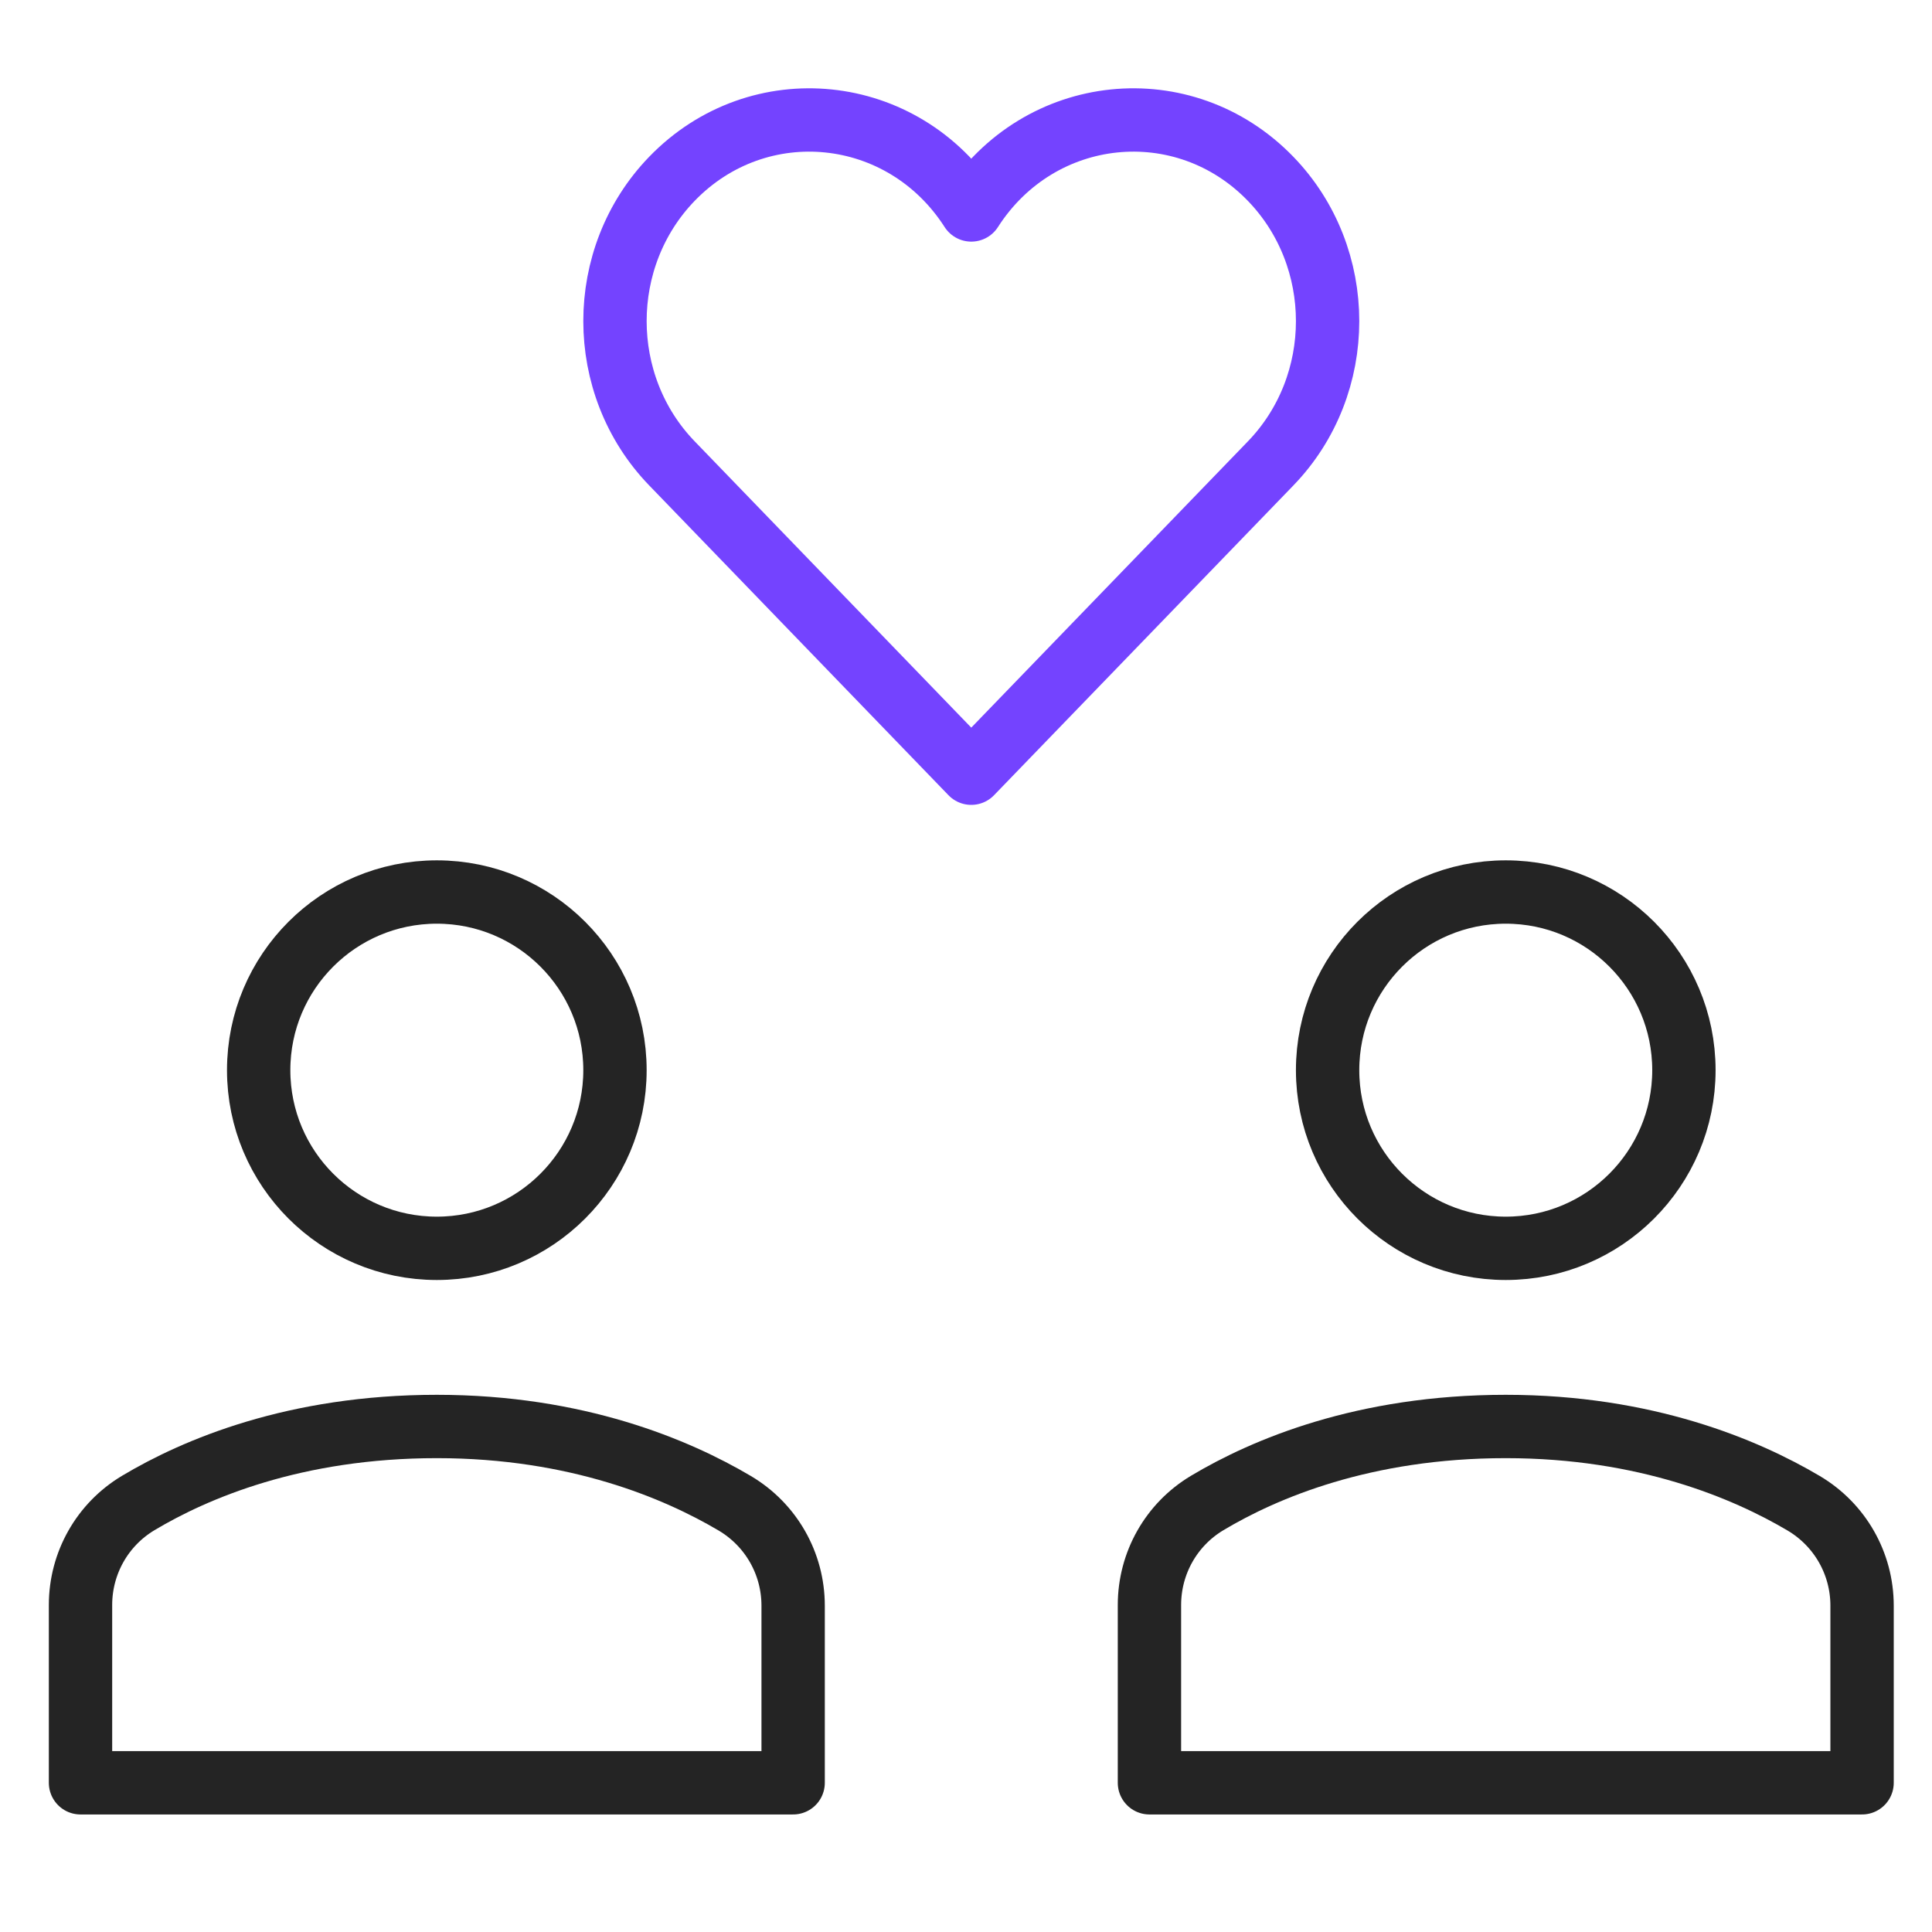 <?xml version="1.0" encoding="UTF-8"?>
<svg xmlns="http://www.w3.org/2000/svg" width="61" height="61" viewBox="0 0 61 61" fill="none">
  <path d="M40.12 5.648C37.383 2.815 32.815 3.278 30.667 6.629C28.516 3.275 23.948 2.818 21.214 5.647C18.818 8.127 18.818 12.149 21.214 14.629L30.666 24.413L40.12 14.63C42.516 12.149 42.516 8.128 40.12 5.648Z" stroke="#7443FF" stroke-width="2" stroke-linecap="round" stroke-linejoin="round"></path>
  <path d="M47.542 39.414C50.648 39.414 53.167 36.895 53.167 33.789C53.167 30.682 50.648 28.164 47.542 28.164C44.435 28.164 41.917 30.682 41.917 33.789C41.917 36.895 44.435 39.414 47.542 39.414Z" stroke="#242424" stroke-width="2" stroke-linecap="round" stroke-linejoin="round"></path>
  <path d="M13.792 39.414C16.898 39.414 19.417 36.895 19.417 33.789C19.417 30.682 16.898 28.164 13.792 28.164C10.685 28.164 8.167 30.682 8.167 33.789C8.167 36.895 10.685 39.414 13.792 39.414Z" stroke="#242424" stroke-width="2" stroke-linecap="round" stroke-linejoin="round"></path>
  <path d="M25.042 56.289V50.696C25.042 49.365 24.343 48.141 23.198 47.463C21.374 46.384 18.213 45.039 13.792 45.039C9.313 45.039 6.173 46.375 4.368 47.453C3.232 48.131 2.542 49.352 2.542 50.676V56.289H25.042Z" stroke="#242424" stroke-width="2" stroke-linecap="round" stroke-linejoin="round"></path>
  <path d="M58.792 56.289V50.696C58.792 49.365 58.093 48.141 56.948 47.463C55.124 46.384 51.963 45.039 47.542 45.039C43.063 45.039 39.923 46.375 38.118 47.453C36.982 48.131 36.292 49.352 36.292 50.676V56.289H58.792Z" stroke="#242424" stroke-width="2" stroke-linecap="round" stroke-linejoin="round"></path>
</svg>
